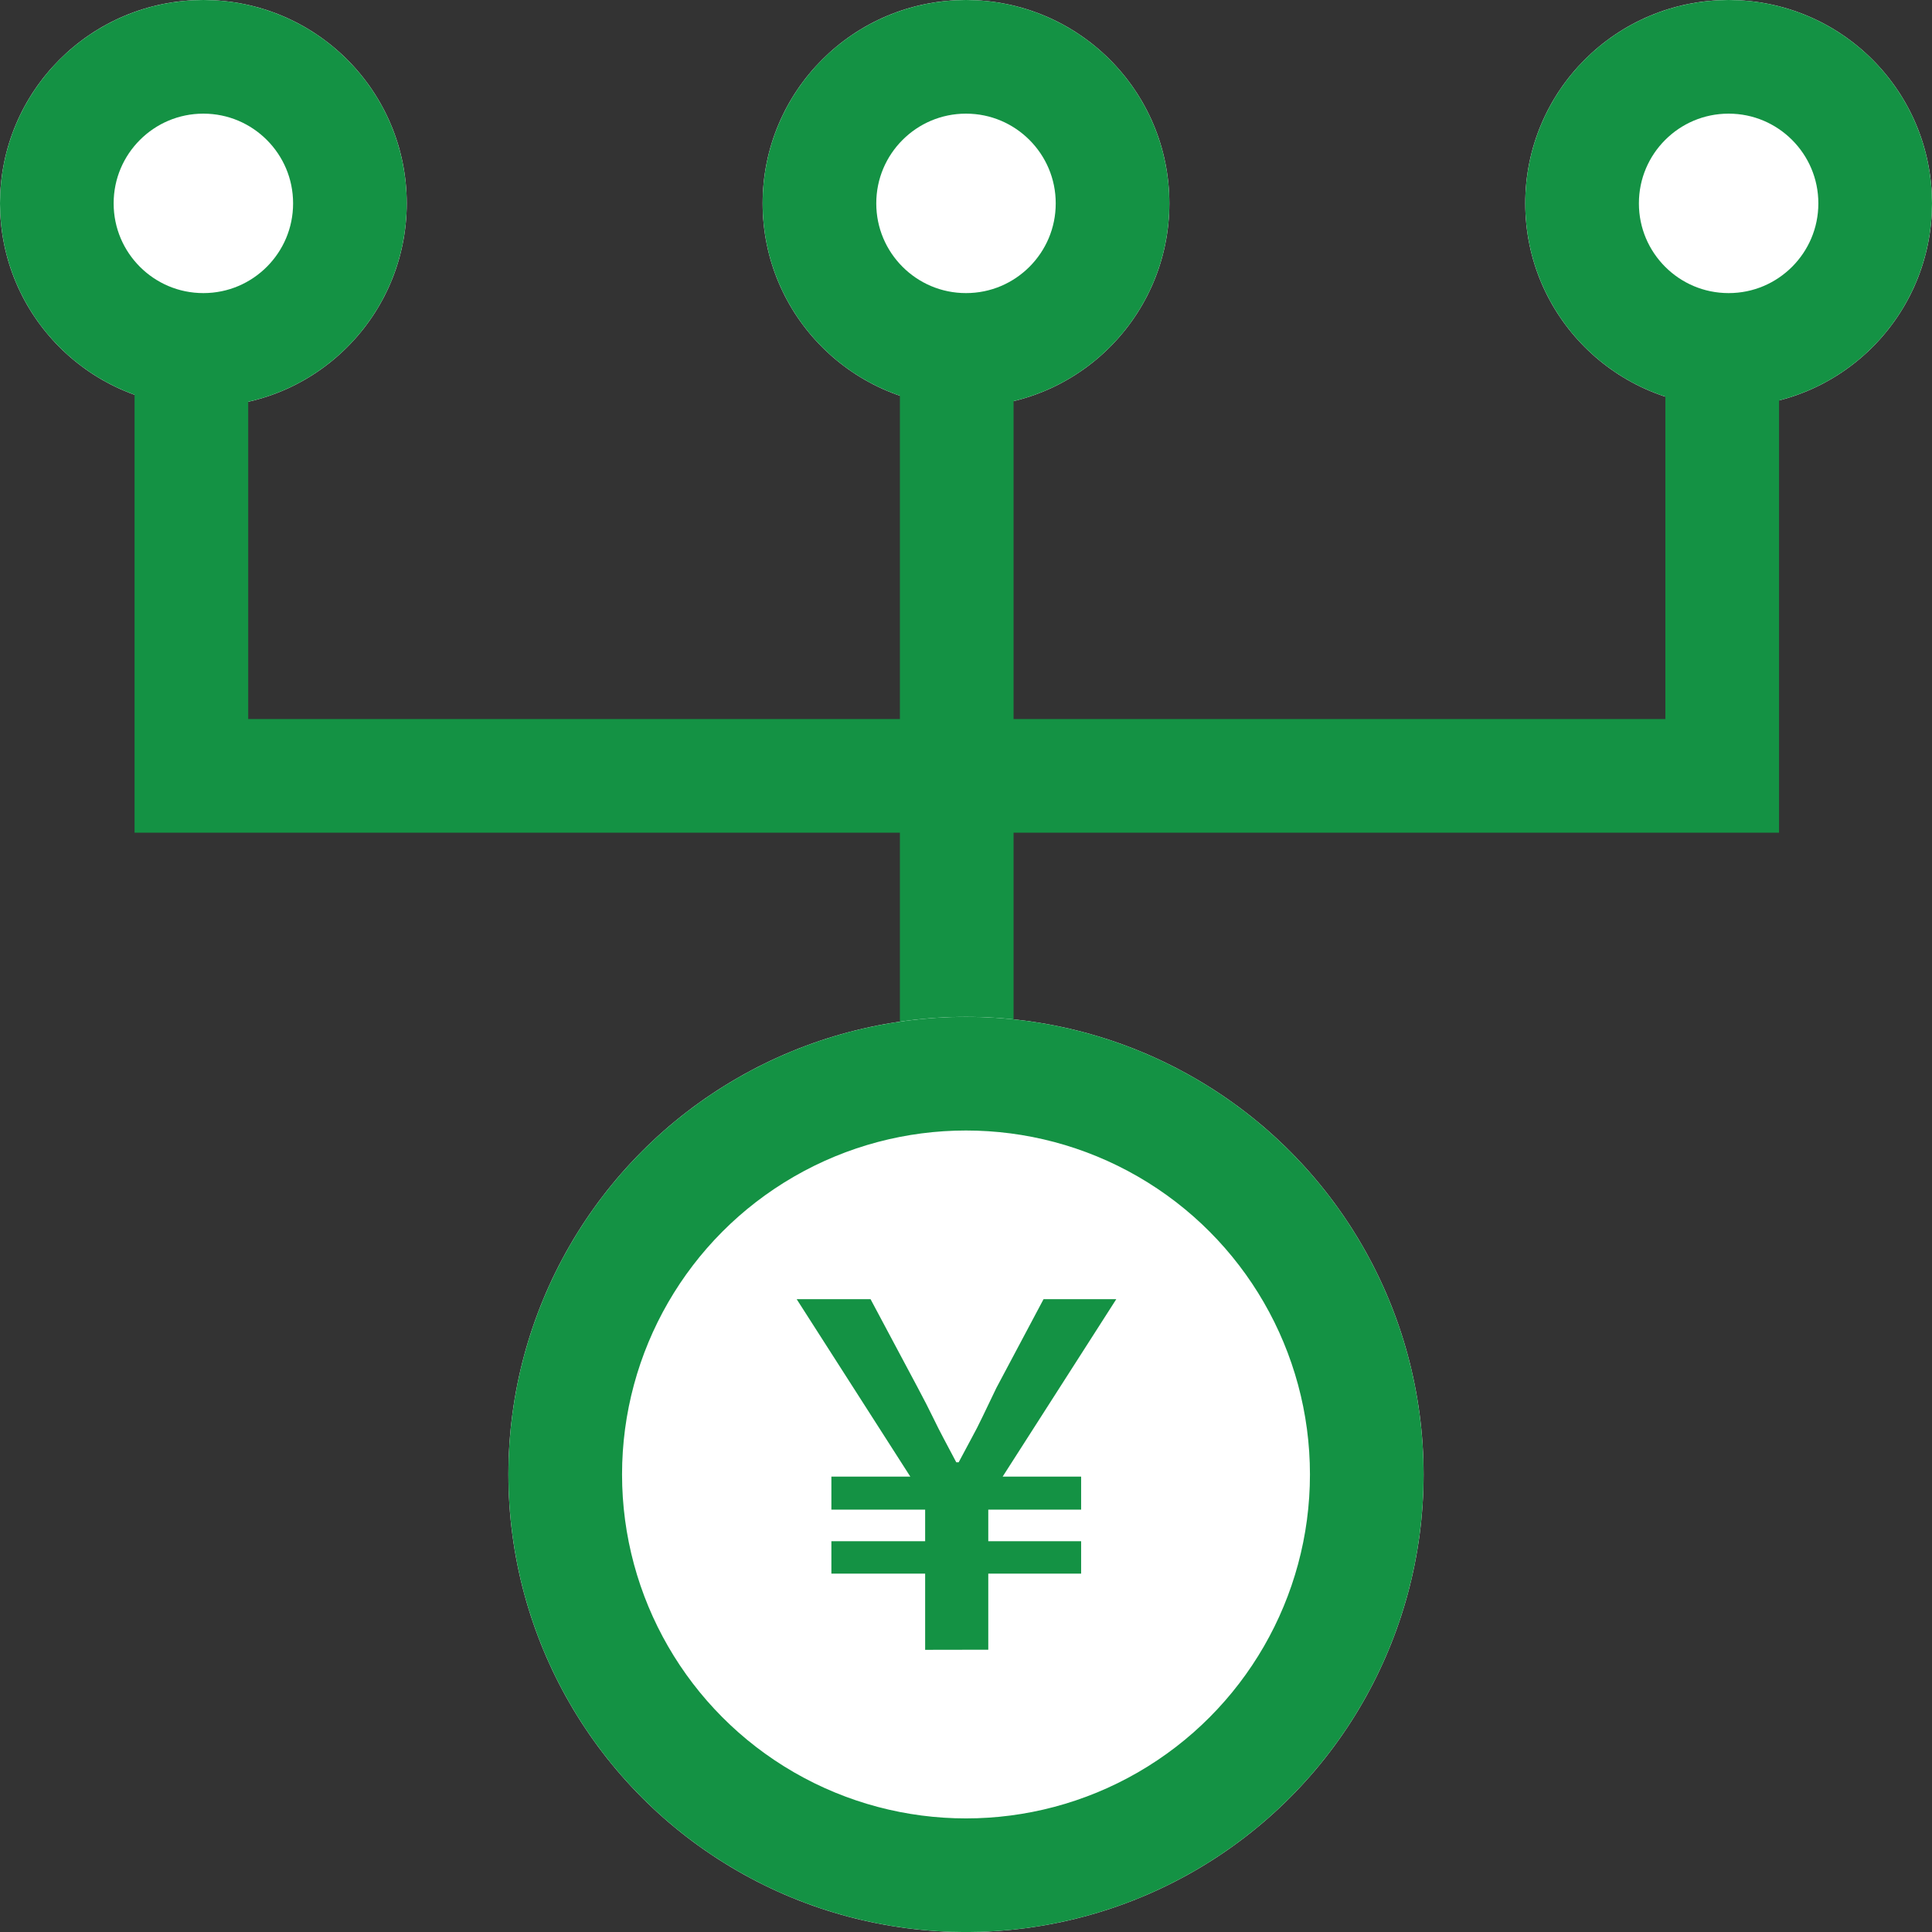 <svg id="グループ_28383" data-name="グループ 28383" xmlns="http://www.w3.org/2000/svg" width="34" height="34" viewBox="0 0 34 34">
  <rect x="0" y="0" width="34" height="34" fill="#333333" stroke="none"/>
  <g id="楕円形_732" data-name="楕円形 732" transform="translate(26.842)" fill="#fff" stroke="#149244" stroke-width="2">
    <circle cx="3.579" cy="3.579" r="3.579" stroke="none"/>
    <circle cx="3.579" cy="3.579" r="2.579" fill="none"/>
  </g>
  <g id="楕円形_741" data-name="楕円形 741" transform="translate(13.421)" fill="#fff" stroke="#149244" stroke-width="2">
    <circle cx="3.579" cy="3.579" r="3.579" stroke="none"/>
    <circle cx="3.579" cy="3.579" r="2.579" fill="none"/>
  </g>
  <g id="楕円形_742" data-name="楕円形 742" fill="#fff" stroke="#149244" stroke-width="2">
    <circle cx="3.579" cy="3.579" r="3.579" stroke="none"/>
    <circle cx="3.579" cy="3.579" r="2.579" fill="none"/>
  </g>
  <path id="パス_16007" data-name="パス 16007" d="M2234,12358v7.34h26.94V12358" transform="translate(-2230.632 -12351.686)" fill="none" stroke="#149244" stroke-width="2"/>
  <line id="線_2075" data-name="線 2075" y2="18.521" transform="translate(16.837 6.314)" fill="none" stroke="#149244" stroke-width="2"/>
  <g id="楕円形_733" data-name="楕円形 733" transform="translate(8.947 17.895)" fill="#fff" stroke="#149244" stroke-width="2">
    <circle cx="8.053" cy="8.053" r="8.053" stroke="none"/>
    <circle cx="8.053" cy="8.053" r="7.053" fill="none"/>
  </g>
  <path id="パス_16017" data-name="パス 16017" d="M3.916-1.159V-2.5H2.266V-3.07h1.65v-.556H2.266v-.581H3.655l-2-3.123h1.3L3.79-5.764q.16.3.261.509t.194.383q.093.177.219.413h.042l.223-.417q.1-.181.2-.391t.24-.5L6-7.33h1.28l-2,3.123H6.661v.581H5.027v.556H6.661V-2.5H5.027v1.339Z" transform="translate(12.365 30.193)" fill="#149244" stroke="rgba(0,0,0,0)" stroke-width="2.3"/>
</svg>
